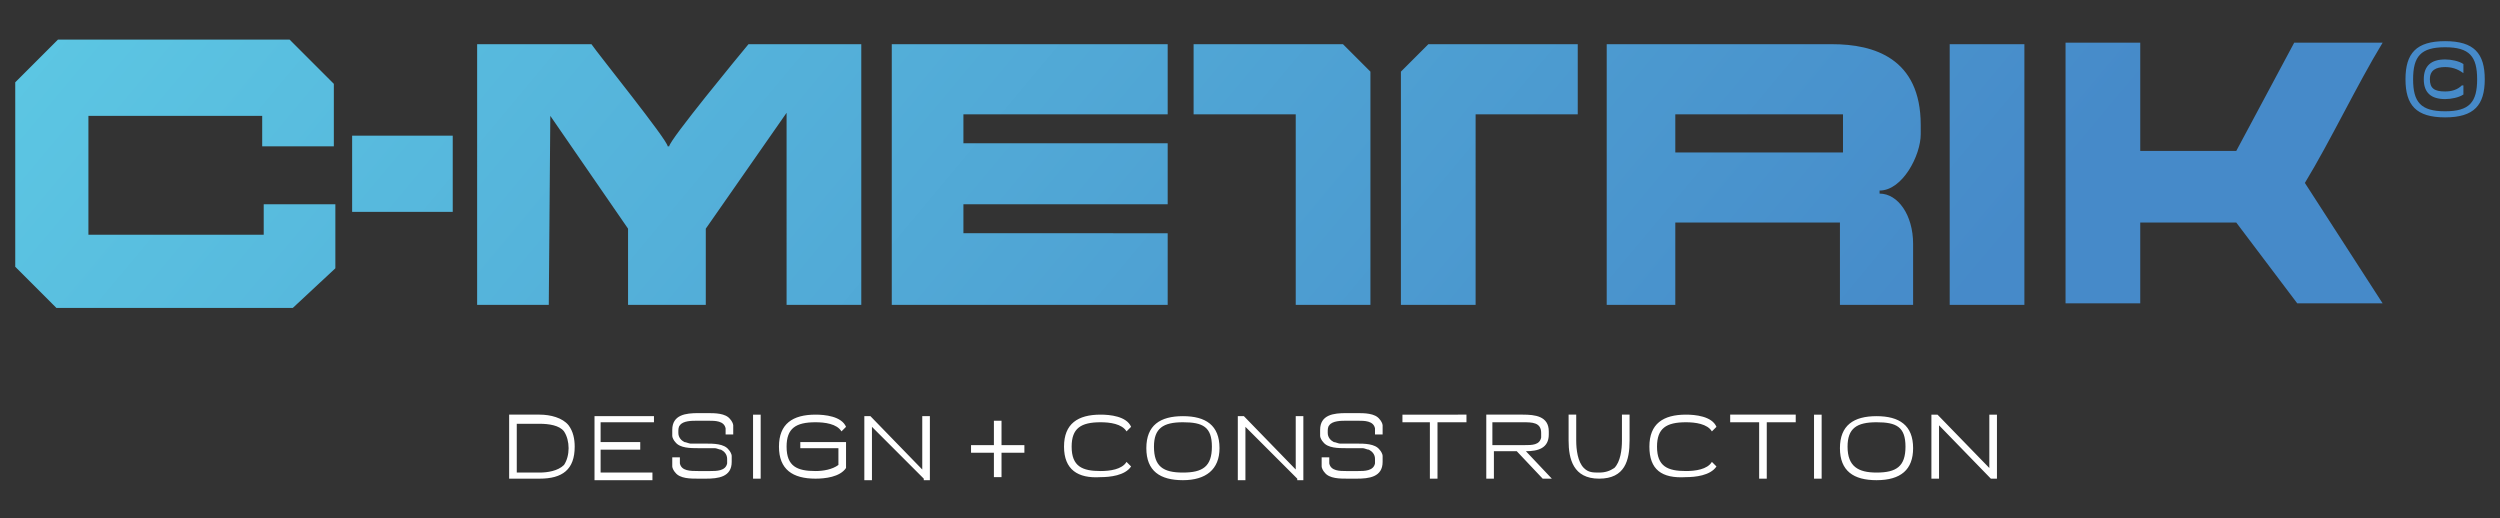 <?xml version="1.0" encoding="utf-8"?>
<!-- Generator: Adobe Illustrator 23.1.0, SVG Export Plug-In . SVG Version: 6.00 Build 0)  -->
<svg version="1.1" id="Capa_1" xmlns="http://www.w3.org/2000/svg" xmlns:xlink="http://www.w3.org/1999/xlink" x="0px" y="0px"
	 viewBox="0 0 164 34" style="enable-background:new 0 0 164 34;" xml:space="preserve">
<rect x="0" y="0" width="164" height="34" fill="#333333" stroke="none"/>
<style type="text/css">
	.st0{clip-path:url(#SVGID_1_);fill:url(#SVGID_2_);}
	.st1{fill:#FFFFFF;}
</style>
<g>
	<g>
		<defs>
			<path id="SVGID_4_" d="M58.5,20h18.1v-4.7H63.2v-1.9h13.4V9.4H63.2V7.5h13.4V2.9H58.5V20z M105.2,20h4.7v-5.4h9.9h0.9v1.2v0V20
				h4.8l0-4c0-1.9-1-3.3-2.2-3.3v-0.2c1.5,0,2.7-2.3,2.7-3.7V8.2c0-4.4-3.1-5.3-5.8-5.3h-14.8V20z M109.9,9.9V7.5h11
				c0,0.7,0,1.8,0,2.5H109.9z M127.9,20h4.9V2.9h-4.9V20z M93.7,2.9h9.8v4.6h-6.7V20h-4.9V4.7L93.7,2.9z M78.3,2.9h9.8l1.8,1.8V20
				H85V7.5h-6.7V2.9z M160.4,7.7c-1.9,0-2.6-0.8-2.6-2.5c0-1.7,0.7-2.5,2.6-2.5c1.9,0,2.6,0.8,2.6,2.5C163,6.9,162.3,7.7,160.4,7.7z
				 M160.4,7.3c1.6,0,2.1-0.6,2.1-2.1c0-1.5-0.5-2.1-2.1-2.1c-1.6,0-2.1,0.6-2.1,2.1C158.3,6.7,158.8,7.3,160.4,7.3z M161.6,4.8
				L161.6,4.8c-0.4-0.3-0.8-0.4-1.2-0.4c-0.6,0-1,0.2-1,0.8c0,0.6,0.3,0.8,1,0.8c0.4,0,0.8-0.1,1.1-0.4l0.1,0v0.6l0,0
				c-0.3,0.2-0.8,0.3-1.2,0.3c-0.9,0-1.4-0.4-1.4-1.3c0-0.9,0.5-1.3,1.4-1.3c0.4,0,0.9,0.1,1.2,0.3l0,0V4.8z M150.7,2.8h5.6
				c-1.7,2.8-3.4,6.4-5.1,9.2l5.1,7.9h-5.6l-4-5.3h-6.3v5.3l-4.9,0V2.8v0h4.9v0v7.1h6.3l3.8-7.1H150.7z M19.1,20.3H3.8L1,17.5V5.4
				l2.8-2.8H19l2.9,2.9v4.1h-4.7v-2H5.8v7.8h11.5v-2h4.7v4.2L19.1,20.3z M23.1,8.9h6.6v5h-6.6V8.9z M41.2,20h5.1v-5l5.3-7.6L51.6,20
				h4.9V2.9c-2.5,0-5,0-7.4,0c-0.5,0.6-5.2,6.3-5.2,6.7h-0.1c0-0.4-4.6-6.1-5-6.7c-2.5,0-5,0-7.5,0V20H36l0.1-12.4l5.1,7.4V20z"/>
		</defs>
		<clipPath id="SVGID_1_">
			<use xlink:href="#SVGID_4_"  style="overflow:visible;"/>
		</clipPath>
		<linearGradient id="SVGID_2_" gradientUnits="userSpaceOnUse" x1="113.675" y1="37.876" x2="27.21" y2="-34.359">
			<stop  offset="0" style="stop-color:#468AC9"/>
			<stop  offset="1" style="stop-color:#5DC9E4"/>
		</linearGradient>
		<rect x="1" y="2.5" class="st0" width="162" height="17.7"/>
	</g>
	<path class="st1" d="M130.6,31.4l-3.4-3.5v3.5h-0.5v-4.2h0.4l3.4,3.5v-3.5h0.5v4.2H130.6z M123.1,31c1.3,0,1.9-0.4,1.9-1.7
		c0-1.3-0.6-1.6-1.9-1.6c-1.3,0-1.9,0.4-1.9,1.6C121.2,30.6,121.9,31,123.1,31z M123.1,31.5c-1.5,0-2.4-0.6-2.4-2.1
		c0-1.5,0.9-2.1,2.4-2.1c1.5,0,2.4,0.6,2.4,2.1C125.5,30.8,124.7,31.5,123.1,31.5z M119.5,31.4H119v-4.2h0.5V31.4z M117.8,27.2v0.5
		h-1.9v3.7h-0.5l0-3.7h-1.9v-0.5H117.8z M108.2,29.3c0-1.5,0.9-2.1,2.4-2.1c0.6,0,1.7,0.1,2,0.8l0,0l-0.3,0.3l0,0
		c-0.3-0.5-1.1-0.6-1.7-0.6c-1.3,0-1.9,0.4-1.9,1.6c0,1.3,0.7,1.6,1.9,1.6c0.6,0,1.4-0.1,1.7-0.6l0,0l0.3,0.3l0,0
		c-0.4,0.6-1.4,0.7-2,0.7C109,31.4,108.2,30.8,108.2,29.3z M106.9,28.9c0,1.3-0.3,2.5-2,2.5c-1.7,0-2-1.3-2-2.5v-1.7h0.5v1.7
		c0,0.6,0.1,1.4,0.5,1.8c0.3,0.3,0.6,0.3,1,0.3c0.4,0,0.7-0.1,1-0.3c0.4-0.4,0.5-1.2,0.5-1.8v-1.7h0.5V28.9z M100,29.2
		c0.5,0,1,0,1.1-0.5c0-0.1,0-0.1,0-0.2v-0.1c0-0.7-0.6-0.7-1.2-0.7h-2v1.5H100z M99.9,27.2c0.8,0,1.7,0.1,1.7,1.1v0.2
		c0,0.9-0.7,1.1-1.5,1.1l1.7,1.8h-0.6l-1.7-1.8h-1.5l0,1.8h-0.5v-4.2H99.9z M96.2,27.2v0.5h-1.9v3.7h-0.5l0-3.7H92v-0.5H96.2z
		 M88.4,31.4c-0.5,0-1.2,0-1.5-0.4c-0.1-0.1-0.2-0.3-0.2-0.4c0-0.1,0-0.2,0-0.4v-0.2h0.5v0.2c0,0.1,0,0.1,0,0.2
		c0.1,0.5,0.7,0.5,1.1,0.5h0.8c0.4,0,1,0,1.1-0.5c0-0.1,0-0.1,0-0.2v-0.1c0-0.3-0.2-0.5-0.4-0.6c-0.1,0-0.3-0.1-0.4-0.1
		c-0.1,0-0.3,0-0.4,0h-0.7c-0.5,0-1.2,0-1.5-0.4c-0.1-0.1-0.2-0.3-0.2-0.4c0-0.1,0-0.2,0-0.3v-0.1c0-1,0.9-1.1,1.7-1.1H89
		c0.5,0,1.2,0,1.5,0.4c0.1,0.1,0.2,0.3,0.2,0.4c0,0.1,0,0.2,0,0.4v0.2h-0.5v-0.2c0-0.1,0-0.1,0-0.2c-0.1-0.5-0.7-0.5-1.1-0.5h-0.8
		c-0.3,0-0.9,0-1.1,0.3c-0.1,0.1-0.1,0.3-0.1,0.4v0.1c0,0.3,0.2,0.5,0.4,0.6c0.1,0,0.3,0.1,0.4,0.1c0.1,0,0.3,0,0.4,0H89
		c0.5,0,1.2,0,1.5,0.4c0.1,0.1,0.2,0.3,0.2,0.4c0,0.1,0,0.2,0,0.3v0.1c0,1-0.9,1.1-1.7,1.1H88.4z M85.1,31.4L81.7,28v3.5h-0.5v-4.2
		h0.4l3.4,3.5v-3.5h0.5v4.2H85.1z M77.6,31c1.3,0,1.9-0.4,1.9-1.7c0-1.3-0.6-1.6-1.9-1.6c-1.3,0-1.9,0.4-1.9,1.6
		C75.7,30.6,76.3,31,77.6,31z M77.6,31.5c-1.5,0-2.4-0.6-2.4-2.1c0-1.5,0.9-2.1,2.4-2.1c1.5,0,2.4,0.6,2.4,2.1
		C80,30.8,79.1,31.5,77.6,31.5z M69.8,29.3c0-1.5,0.9-2.1,2.4-2.1c0.6,0,1.7,0.1,2,0.8l0,0l-0.3,0.3l0,0c-0.3-0.5-1.1-0.6-1.7-0.6
		c-1.3,0-1.9,0.4-1.9,1.6c0,1.3,0.7,1.6,1.9,1.6c0.6,0,1.4-0.1,1.7-0.6l0,0l0.3,0.3l0,0c-0.4,0.6-1.4,0.7-2,0.7
		C70.7,31.4,69.8,30.8,69.8,29.3z M65.2,29.2v-1.6h0.5v1.6h1.5v0.5h-1.5v1.6h-0.5v-1.6h-1.5v-0.5H65.2z M60.6,31.4L57.2,28v3.5h-0.5
		v-4.2h0.4l3.4,3.5v-3.5H61v4.2H60.6z M51.1,29.3c0-1.5,0.9-2.1,2.4-2.1c0.6,0,1.7,0.1,2,0.8l0,0l-0.3,0.3l0,0
		c-0.3-0.5-1.1-0.6-1.7-0.6c-1.3,0-1.9,0.4-1.9,1.6c0,1.3,0.7,1.6,1.9,1.6c0.5,0,1.1-0.1,1.5-0.4v-1.1h-2.5V29h3v1.7l0,0
		c-0.4,0.6-1.4,0.7-2,0.7C52,31.4,51.1,30.8,51.1,29.3z M49.9,31.4h-0.5v-4.2h0.5V31.4z M45.8,31.4c-0.5,0-1.2,0-1.5-0.4
		c-0.1-0.1-0.2-0.3-0.2-0.4c0-0.1,0-0.2,0-0.4v-0.2h0.5v0.2c0,0.1,0,0.1,0,0.2c0.1,0.5,0.7,0.5,1.2,0.5h0.8c0.4,0,1,0,1.1-0.5
		c0-0.1,0-0.1,0-0.2v-0.1c0-0.3-0.2-0.5-0.4-0.6c-0.1,0-0.3-0.1-0.4-0.1c-0.1,0-0.3,0-0.4,0h-0.7c-0.5,0-1.2,0-1.5-0.4
		c-0.1-0.1-0.2-0.3-0.2-0.4c0-0.1,0-0.2,0-0.3v-0.1c0-1,0.9-1.1,1.7-1.1h0.6c0.5,0,1.2,0,1.5,0.4c0.1,0.1,0.2,0.3,0.2,0.4
		c0,0.1,0,0.2,0,0.4v0.2h-0.5v-0.2c0-0.1,0-0.1,0-0.2c-0.1-0.5-0.7-0.5-1.1-0.5h-0.8c-0.3,0-0.9,0-1.1,0.3c-0.1,0.1-0.1,0.3-0.1,0.4
		v0.1c0,0.3,0.2,0.5,0.4,0.6c0.1,0,0.3,0.1,0.4,0.1c0.1,0,0.3,0,0.4,0h0.6c0.5,0,1.2,0,1.5,0.4c0.1,0.1,0.2,0.3,0.2,0.4
		c0,0.1,0,0.2,0,0.3v0.1c0,1-0.9,1.1-1.7,1.1H45.8z M42.9,27.7h-3.5V29h2.6v0.5h-2.6V31h3.4v0.5H39v-4.2h3.9V27.7z M35.4,31
		c0.5,0,1.2-0.1,1.6-0.5c0.2-0.3,0.3-0.7,0.3-1.1c0-0.4-0.1-0.8-0.3-1.1c-0.3-0.4-1-0.5-1.6-0.5h-1.5V31H35.4z M35.4,27.2
		c0.7,0,1.5,0.2,1.9,0.7c0.3,0.4,0.4,0.9,0.4,1.4c0,1.5-0.8,2.1-2.3,2.1h-2v-4.2H35.4z"/>
</g>
</svg>
